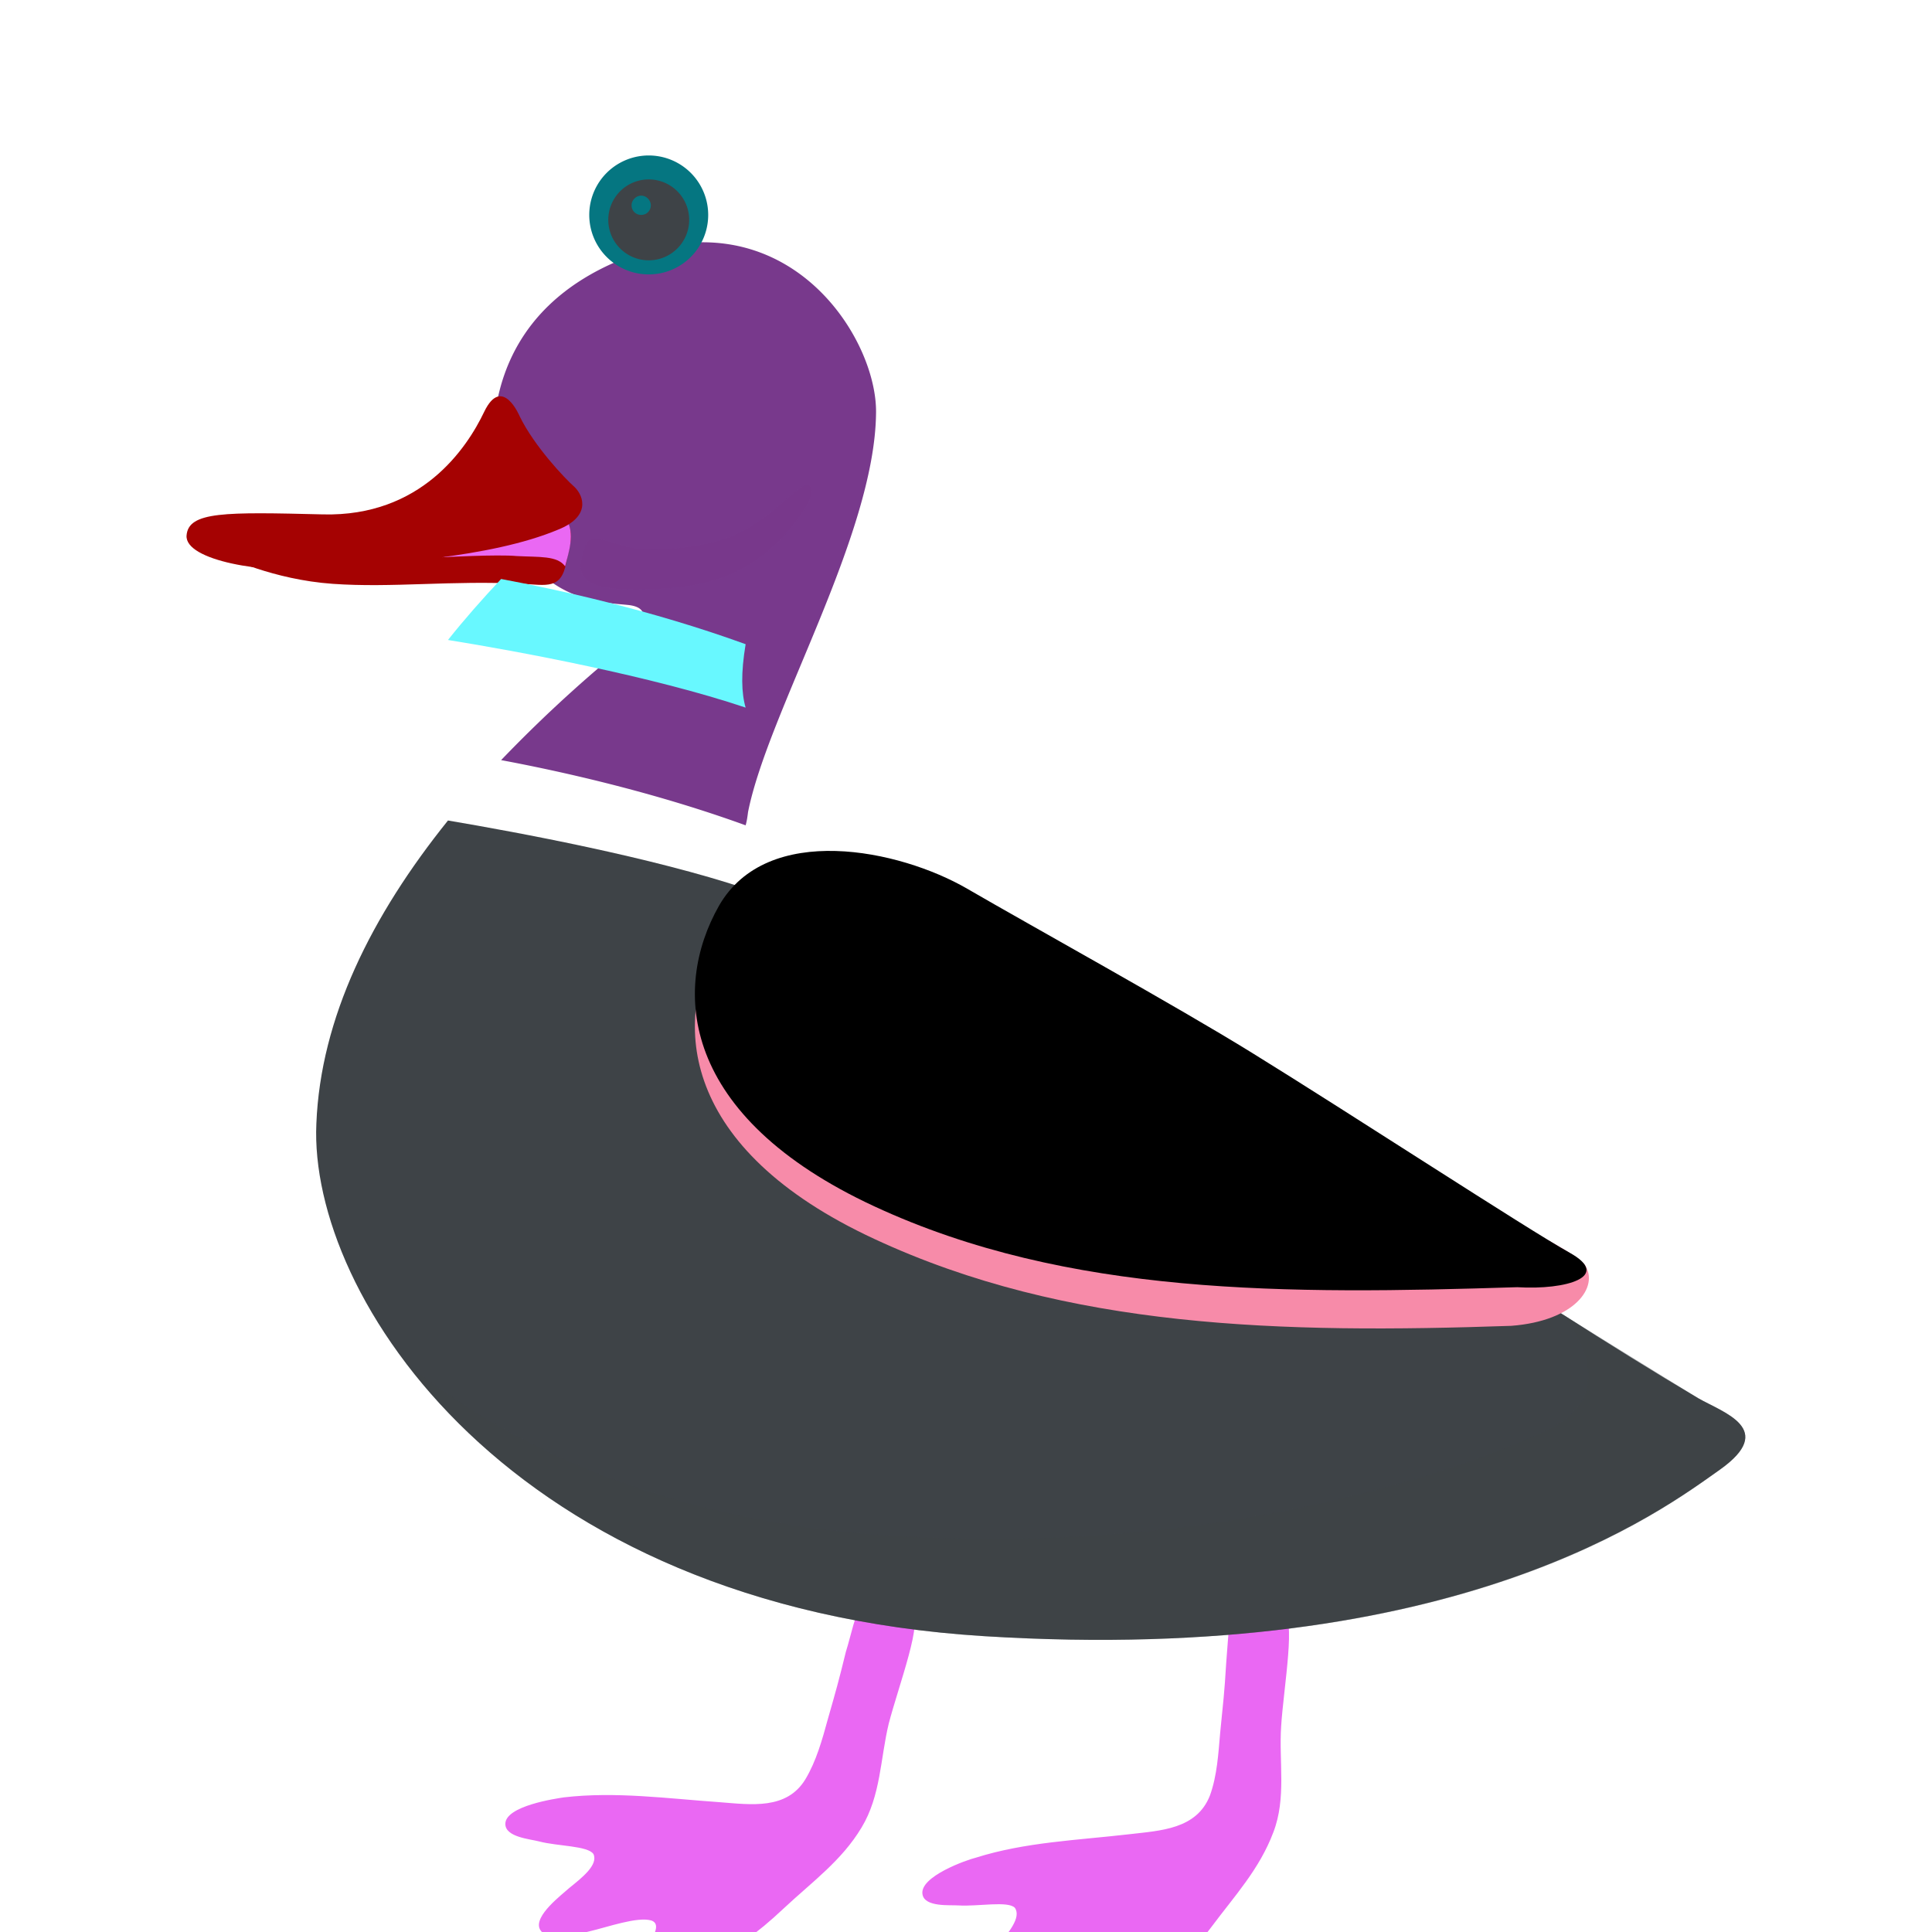 <svg id="bg_image_1" width="500" height="500" xmlns="http://www.w3.org/2000/svg" version="1.1" xmlns:xlink="http://www.w3.org/1999/xlink" xmlns:svgjs="http://svgjs.com/svgjs" class="bgs" preserveAspectRatio="xMidYMin slice"><defs id="SvgjsDefs2714"><filter id="SvgjsFilter2940"><feOffset id="SvgjsFeOffset2941" dx="0" dy="3" result="SvgjsFeOffset2941Out" in="SourceGraphic"/><feFlood id="SvgjsFeFlood2942" flood-color="#000000" flood-opacity="0.8" result="SvgjsFeFlood2942Out" in="SourceGraphic"/><feComposite id="SvgjsFeComposite2943" in="SvgjsFeFlood2942Out" in2="SourceAlpha" operator="in" result="SvgjsFeComposite2943Out"/><feGaussianBlur id="SvgjsFeGaussianBlur2944" stdDeviation="0.147 0.147" result="SvgjsFeGaussianBlur2944Out" in="SvgjsFeComposite2943Out"/><feBlend id="SvgjsFeBlend2945" in="SourceGraphic" in2="SvgjsFeGaussianBlur2944Out" mode="normal" result="SvgjsFeBlend2945Out"/></filter><filter id="SvgjsFilter2946"><feOffset id="SvgjsFeOffset2947" dx="0" dy="3" result="SvgjsFeOffset2947Out" in="SourceGraphic"/><feFlood id="SvgjsFeFlood2948" flood-color="#000000" flood-opacity="0.8" result="SvgjsFeFlood2948Out" in="SourceGraphic"/><feComposite id="SvgjsFeComposite2949" in="SvgjsFeFlood2948Out" in2="SourceAlpha" operator="in" result="SvgjsFeComposite2949Out"/><feGaussianBlur id="SvgjsFeGaussianBlur2950" stdDeviation="0.147 0.147" result="SvgjsFeGaussianBlur2950Out" in="SvgjsFeComposite2949Out"/><feBlend id="SvgjsFeBlend2951" in="SourceGraphic" in2="SvgjsFeGaussianBlur2950Out" mode="normal" result="SvgjsFeBlend2951Out"/></filter><filter id="SvgjsFilter3090"><feOffset id="SvgjsFeOffset3091" dx="0" dy="3" result="SvgjsFeOffset3091Out" in="SourceGraphic"/><feFlood id="SvgjsFeFlood3092" flood-color="#000000" flood-opacity="0.8" result="SvgjsFeFlood3092Out" in="SourceGraphic"/><feComposite id="SvgjsFeComposite3093" in="SvgjsFeFlood3092Out" in2="SourceAlpha" operator="in" result="SvgjsFeComposite3093Out"/><feGaussianBlur id="SvgjsFeGaussianBlur3094" stdDeviation="0.147 0.147" result="SvgjsFeGaussianBlur3094Out" in="SvgjsFeComposite3093Out"/><feBlend id="SvgjsFeBlend3095" in="SourceGraphic" in2="SvgjsFeGaussianBlur3094Out" mode="normal" result="SvgjsFeBlend3095Out"/></filter><filter id="SvgjsFilter3096"><feOffset id="SvgjsFeOffset3097" dx="0" dy="3" result="SvgjsFeOffset3097Out" in="SourceGraphic"/><feFlood id="SvgjsFeFlood3098" flood-color="#000000" flood-opacity="0.8" result="SvgjsFeFlood3098Out" in="SourceGraphic"/><feComposite id="SvgjsFeComposite3099" in="SvgjsFeFlood3098Out" in2="SourceAlpha" operator="in" result="SvgjsFeComposite3099Out"/><feGaussianBlur id="SvgjsFeGaussianBlur3100" stdDeviation="0.147 0.147" result="SvgjsFeGaussianBlur3100Out" in="SvgjsFeComposite3099Out"/><feBlend id="SvgjsFeBlend3101" in="SourceGraphic" in2="SvgjsFeGaussianBlur3100Out" mode="normal" result="SvgjsFeBlend3101Out"/></filter><filter id="SvgjsFilter3240"><feOffset id="SvgjsFeOffset3241" dx="0" dy="3" result="SvgjsFeOffset3241Out" in="SourceGraphic"/><feFlood id="SvgjsFeFlood3242" flood-color="#000000" flood-opacity="0.8" result="SvgjsFeFlood3242Out" in="SourceGraphic"/><feComposite id="SvgjsFeComposite3243" in="SvgjsFeFlood3242Out" in2="SourceAlpha" operator="in" result="SvgjsFeComposite3243Out"/><feGaussianBlur id="SvgjsFeGaussianBlur3244" stdDeviation="0.147 0.147" result="SvgjsFeGaussianBlur3244Out" in="SvgjsFeComposite3243Out"/><feBlend id="SvgjsFeBlend3245" in="SourceGraphic" in2="SvgjsFeGaussianBlur3244Out" mode="normal" result="SvgjsFeBlend3245Out"/></filter><filter id="SvgjsFilter3246"><feOffset id="SvgjsFeOffset3247" dx="0" dy="3" result="SvgjsFeOffset3247Out" in="SourceGraphic"/><feFlood id="SvgjsFeFlood3248" flood-color="#000000" flood-opacity="0.8" result="SvgjsFeFlood3248Out" in="SourceGraphic"/><feComposite id="SvgjsFeComposite3249" in="SvgjsFeFlood3248Out" in2="SourceAlpha" operator="in" result="SvgjsFeComposite3249Out"/><feGaussianBlur id="SvgjsFeGaussianBlur3250" stdDeviation="0.147 0.147" result="SvgjsFeGaussianBlur3250Out" in="SvgjsFeComposite3249Out"/><feBlend id="SvgjsFeBlend3251" in="SourceGraphic" in2="SvgjsFeGaussianBlur3250Out" mode="normal" result="SvgjsFeBlend3251Out"/></filter><filter id="SvgjsFilter3390"><feOffset id="SvgjsFeOffset3391" dx="0" dy="3" result="SvgjsFeOffset3391Out" in="SourceGraphic"/><feFlood id="SvgjsFeFlood3392" flood-color="#000000" flood-opacity="0.8" result="SvgjsFeFlood3392Out" in="SourceGraphic"/><feComposite id="SvgjsFeComposite3393" in="SvgjsFeFlood3392Out" in2="SourceAlpha" operator="in" result="SvgjsFeComposite3393Out"/><feGaussianBlur id="SvgjsFeGaussianBlur3394" stdDeviation="0.147 0.147" result="SvgjsFeGaussianBlur3394Out" in="SvgjsFeComposite3393Out"/><feBlend id="SvgjsFeBlend3395" in="SourceGraphic" in2="SvgjsFeGaussianBlur3394Out" mode="normal" result="SvgjsFeBlend3395Out"/></filter><filter id="SvgjsFilter3396"><feOffset id="SvgjsFeOffset3397" dx="0" dy="3" result="SvgjsFeOffset3397Out" in="SourceGraphic"/><feFlood id="SvgjsFeFlood3398" flood-color="#000000" flood-opacity="0.8" result="SvgjsFeFlood3398Out" in="SourceGraphic"/><feComposite id="SvgjsFeComposite3399" in="SvgjsFeFlood3398Out" in2="SourceAlpha" operator="in" result="SvgjsFeComposite3399Out"/><feGaussianBlur id="SvgjsFeGaussianBlur3400" stdDeviation="0.147 0.147" result="SvgjsFeGaussianBlur3400Out" in="SvgjsFeComposite3399Out"/><feBlend id="SvgjsFeBlend3401" in="SourceGraphic" in2="SvgjsFeGaussianBlur3400Out" mode="normal" result="SvgjsFeBlend3401Out"/></filter></defs><rect id="rect_image_1" width="100%" height="100%" fill="none"/><svg id="variation_1" preserveAspectRatio="xMidYMin meet" viewBox="0 0 32 32" data-uid="1" data-keyword="variation_1" data-complex="true" style="overflow: visible;"><path id="1_l_1" d="M14.01 24.36C13.89 24.85 13.85 24.99 13.71 25.48C13.62 25.81 13.52 26.17 13.34 26.47C13.03 26.98 12.44 26.89 11.92 26.85C11.06 26.79 10.2 26.67 9.34 26.77C9.21 26.79 8.37 26.91 8.37 27.21C8.37 27.43 8.78 27.46 8.93 27.5C9.23 27.58 9.74 27.57 9.83 27.71C9.91 27.89 9.64 28.1 9.43 28.27C9.31 28.38 8.84 28.73 8.94 28.95C9.05 29.18 9.59 29.03 9.76 28.99C10.06 28.92 10.56 28.74 10.79 28.81C11.13 28.93 10.22 29.72 10.42 29.87C10.67 30.06 11.31 29.81 11.5 29.69C12.28 29.19 12.5 29.06 12.98 28.61C13.45 28.17 13.94 27.82 14.27 27.27C14.59 26.74 14.58 26.13 14.72 25.55C14.88 24.93 15.32 23.77 15.08 23.73C14.79 23.67 14.35 23.6 14.26 23.66C14.16 23.72 14.11 24.04 14.01 24.36ZM20.31 24.54C20.28 25.05 20.26 25.19 20.21 25.7C20.18 26.04 20.16 26.41 20.04 26.74C19.82 27.3 19.22 27.32 18.71 27.38C17.85 27.48 16.98 27.51 16.16 27.77C16.03 27.8 15.22 28.08 15.28 28.38C15.32 28.59 15.73 28.55 15.88 28.56C16.19 28.58 16.7 28.48 16.81 28.6C16.92 28.76 16.7 29.02 16.52 29.23C16.41 29.36 16.03 29.79 16.16 29.99C16.31 30.19 16.82 29.95 16.98 29.88C17.26 29.75 17.71 29.49 17.96 29.51C18.31 29.57 17.56 30.51 17.78 30.62C18.06 30.76 18.65 30.4 18.81 30.25C19.49 29.62 19.67 29.44 20.07 28.91C20.45 28.4 20.86 27.96 21.09 27.35C21.31 26.78 21.18 26.18 21.22 25.59C21.26 24.95 21.48 23.73 21.24 23.73C20.94 23.72 20.5 23.73 20.41 23.81C20.34 23.89 20.34 24.21 20.31 24.54Z " data-color-original="#fe9040" fill="#ea68f3" class="fe9040" stroke-dasharray="0" stroke-width="0" stroke="#000000" stroke-opacity="0.6" filter="url(#SvgjsFilter2940)"/><path id="1_l_2" d="M15.08 23.73C14.79 23.67 14.35 23.6 14.26 23.66S14.11 24.04 14.01 24.36L13.99 24.47C14.24 24.47 14.49 24.49 14.7 24.64C14.8 24.71 14.87 24.81 14.9 24.94C15.07 24.37 15.25 23.76 15.08 23.73ZM20.97 24.8C21.1 24.85 21.2 24.96 21.27 25.07C21.34 24.45 21.43 23.72 21.24 23.73C20.95 23.72 20.5 23.73 20.42 23.81S20.34 24.21 20.31 24.54L20.29 24.74C20.54 24.72 20.81 24.74 20.97 24.8Z " data-color-original="#a7300f" fill="#1bdac8" class="a7300f"/><path id="1_l_3" d="M12.39 10.45C12.72 8.79 14.49 5.87 14.51 3.84C14.53 2.54 12.94 0.11 10.15 1.36S8.33 5.51 8.33 5.51C8.88 6.96 9.9 6.97 10.4 7.02S10.58 7.5 10.24 7.79A22.71 22.71 0 0 0 8.3 9.59C9.21 9.76 10.78 10.1 12.35 10.67C12.37 10.6 12.38 10.53 12.39 10.45Z " data-color-original="#727f48" fill="#78398c" class="727f48" stroke-dasharray="0" stroke-width="0" stroke="#000000" stroke-opacity="0.6" filter="url(#SvgjsFilter3240)"/><path id="1_l_4" d="M3.75 6.22S4.52 6.6 5.51 6.67S7.48 6.61 8.65 6.67C9.05 6.69 9.3 6.77 9.38 6.31C9.44 5.99 9.52 5.88 9.38 5.59Z " data-color-original="#ffc148" fill="#a50202" class="ffc148" stroke-dasharray="0" stroke-width="0" stroke="#000000" stroke-opacity="0.6" filter="url(#SvgjsFilter3390)"/><path id="1_l_5" d="M11.73 3.56A0.98 0.98 0 1 1 9.76 3.56A0.98 0.98 0 0 1 11.73 3.56Z " data-color-original="#ffffff" fill="#057681" class="ffffff"/><path id="1_l_6" d="M11.41 3.56A0.67 0.67 0 1 1 10.08 3.56A0.67 0.67 0 0 1 11.41 3.56Z " data-color-original="#333333" fill="#3e4347" class="333333"/><path id="1_l_7" d="M10.78 3.4C10.78 3.49 10.71 3.56 10.62 3.56S10.46 3.49 10.46 3.4C10.46 3.32 10.53 3.24 10.62 3.24S10.78 3.32 10.78 3.4Z " data-color-original="#ffffff" fill="#057681" class="ffffff"/><path id="1_l_8" d="M28.13 20.16C25.16 18.4 21.88 16.09 20.73 15.3C17 12.52 14.39 12.21 13.51 12.24C12.95 12.26 12.51 12.2 12.36 11.72C10.8 11.2 8.6 10.79 7.42 10.59C6.15 12.17 5.31 13.86 5.24 15.61C5.11 18.46 8.42 23.61 16.3 24.1S27.55 22 28.49 21.34C29.43 20.67 28.55 20.4 28.13 20.16Z " data-color-original="#7d7d7d" fill="#3e4347" class="7d7d7d" stroke-dasharray="0" stroke-width="0" stroke="#000000" stroke-opacity="0.6" filter="url(#SvgjsFilter3090)"/><path id="1_l_9" d="M28.13 20.16C27.85 19.99 26.16 18.94 25.88 18.77C25.86 18.78 26.92 19.93 25.77 20.61C25.57 20.73 21.27 22.83 14.84 22.44C11.22 22.23 8.55 21.05 6.72 19.57C8.38 21.77 11.49 23.8 16.3 24.1C24.19 24.59 27.55 22.01 28.49 21.34S28.55 20.4 28.13 20.16Z " data-color-original="#7d7d7d" fill="#3e4347" class="7d7d7d" opacity=".6" stroke-dasharray="0" stroke-width="0" stroke="#000000" stroke-opacity="0.6" filter="url(#SvgjsFilter3096)"/><path id="1_l_10" d="M12.35 10.67C10.78 10.1 9.21 9.76 8.3 9.59C7.99 9.92 7.69 10.26 7.42 10.6C8.6 10.79 10.8 11.2 12.35 11.72C12.28 11.48 12.27 11.15 12.35 10.67Z " data-color-original="#fef3cd" fill="#68f8ff" class="fef3cd"/><path id="1_l_11" d="M8.56 6.21C8.93 6.23 9.23 6.2 9.36 6.38C9.42 6.14 9.53 5.84 9.38 5.6L7.32 6.23C7.32 6.23 8.24 6.18 8.56 6.21Z " data-color-original="#fe9040" fill="#ea68f3" class="fe9040" stroke-dasharray="0" stroke-width="0" stroke="#000000" stroke-opacity="0.6" filter="url(#SvgjsFilter2946)"/><path id="1_l_12" d="M8.61 3.9S8.32 3.2 8.02 3.82C7.73 4.43 6.97 5.56 5.35 5.52C3.73 5.48 3.12 5.47 3.09 5.87C3.06 6.28 4.36 6.51 5.34 6.42S8.11 6.25 9.25 5.77C9.77 5.56 9.68 5.23 9.52 5.07C9.35 4.92 8.85 4.39 8.61 3.9Z " data-color-original="#ffc148" fill="#a50202" class="ffc148" stroke-dasharray="0" stroke-width="0" stroke="#000000" stroke-opacity="0.6" filter="url(#SvgjsFilter3396)"/><path id="1_l_13" d="M16.02 15.26C14.9 14.61 12.71 14.16 11.91 15.54C11.12 16.93 11.27 19.03 14.48 20.52C17.68 22.01 21.23 22.09 25.03 21.96C26.09 21.88 26.49 21.31 26.25 20.95C26 20.58 22.36 18.98 20.74 17.98C19.49 17.2 17.07 15.88 16.02 15.26Z " data-color-original="#885c52" fill="#f78ba9" class="885c52"/><path id="1_l_14" d="M16.02 14.72C14.9 14.07 12.71 13.61 11.91 15C11.12 16.39 11.27 18.49 14.48 19.98S21.32 21.44 25.13 21.32C25.95 21.37 26.7 21.14 26 20.75S22.36 18.44 20.74 17.44C19.48 16.66 17.07 15.33 16.02 14.72Z " data-color-original="#bb917a" fill="#000000" class="bb917a"/><path id="1_l_15" d="M9.7 6.01C9.65 6.2 9.54 6.39 9.68 6.57C9.85 6.8 10.56 6.77 10.8 6.76C11.87 6.73 12.53 6.44 13.13 5.71C13.36 5.42 13.51 5.16 13.42 5.05C13.29 4.88 12.76 5.69 11.95 5.94C11.61 6.04 10.87 6.17 10.37 6.05C10.17 6 9.76 5.81 9.7 6.02Z " data-color-original="#727f48" fill="#78398c" class="727f48" opacity=".6" stroke-dasharray="0" stroke-width="0" stroke="#000000" stroke-opacity="0.6" filter="url(#SvgjsFilter3246)"/></svg></svg>